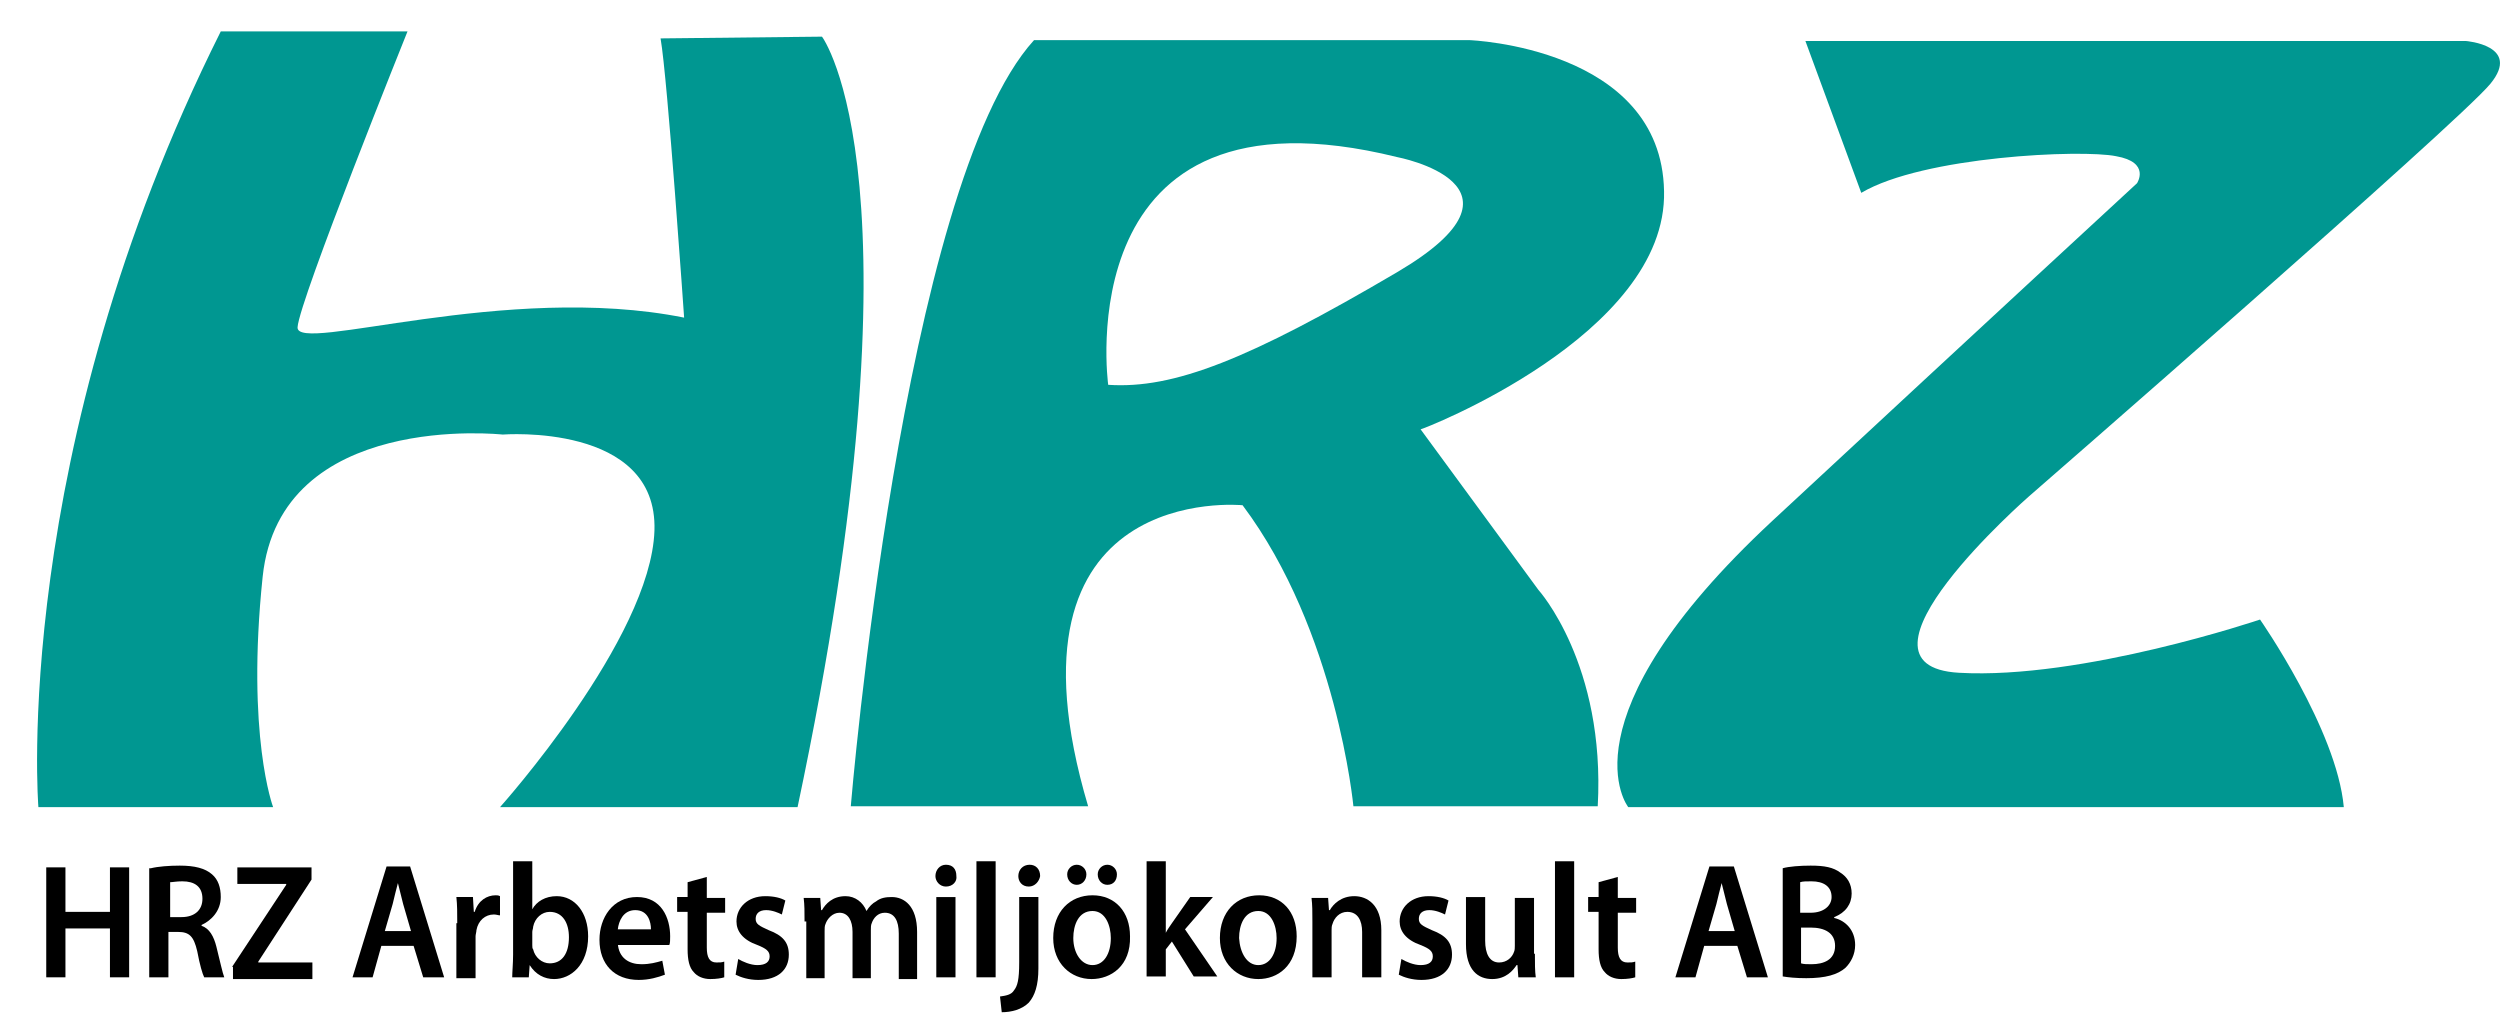 <?xml version="1.0" encoding="utf-8"?>
<!-- Generator: Adobe Illustrator 26.0.2, SVG Export Plug-In . SVG Version: 6.00 Build 0)  -->
<svg version="1.1" id="Lager_1" xmlns="http://www.w3.org/2000/svg" xmlns:xlink="http://www.w3.org/1999/xlink" x="0px" y="0px"
	 viewBox="0 0 286.5 116.1" style="enable-background:new 0 0 286.5 116.1;" xml:space="preserve">
<style type="text/css">
	.st0{fill:#009791;}
</style>
<path class="st0" d="M31.3,92.5H4.4c0,0-3.3-40.5,20.9-88.9h21.4c0,0-12.4,30.8-12.6,33.9c-0.2,3.1,23.9-5.2,44.3-1.1
	c0,0-1.9-27.5-2.7-32l18.5-0.2c0,0,12.4,16.5-2.8,88.3H57.3c0,0,17.3-19.3,17.7-31.7s-17.4-11-17.4-11S32.1,47,30.1,66.1
	C28.2,84.3,31.3,92.5,31.3,92.5z"/>
<path class="st0" d="M190.7,21.9c-0.3-16.5-22.3-17.3-22.3-17.3h-49.9c-15.1,16.6-21,87.8-21,87.8h27.2
	c-11.1-37.4,17.7-34.5,17.7-34.5c10.8,14.4,12.7,34.5,12.7,34.5h28c0.9-16.3-6.8-24.8-6.8-24.8l-13.5-18.4
	C162.8,49.3,191.1,38.4,190.7,21.9z M160.1,31.2c-17,10-25.6,13.4-33.1,12.9c0,0-4.9-35.5,33.1-26.1C160.1,18,177.1,21.2,160.1,31.2
	z"/>
<path class="st0" d="M206.9,4.7h75.7c0,0,6.4,0.5,2.8,4.9s-52.9,47.3-52.9,47.3s-22.2,19.4-8,20.2c14.1,0.8,34.5-6.1,34.5-6.1
	s8.8,12.6,9.6,21.5h-82c0,0-8-10,16.5-32.8C228.3,36.3,244.9,21,244.9,21s1.6-2.4-2.4-3.1c-3.9-0.8-22.1,0-29.2,4.2L206.9,4.7z"/>
<g>
	<path d="M7.5,99.4v5.1h5.1v-5.1h2.2V112h-2.2v-5.6H7.5v5.6H5.3V99.4H7.5z"/>
	<path d="M17.3,99.5c0.8-0.2,2.1-0.3,3.3-0.3c1.7,0,2.9,0.3,3.7,1c0.7,0.6,1,1.5,1,2.6c0,1.6-1.1,2.7-2.2,3.2v0.1
		c0.9,0.3,1.4,1.2,1.7,2.4c0.4,1.6,0.7,3,0.9,3.5h-2.3c-0.2-0.4-0.5-1.4-0.8-3c-0.4-1.7-0.9-2.2-2.2-2.2h-1.1v5.2h-2.2V99.5z
		 M19.5,105.1h1.3c1.5,0,2.4-0.8,2.4-2.1c0-1.4-0.9-2-2.3-2c-0.7,0-1.1,0.1-1.4,0.1V105.1z"/>
	<path d="M26.6,110.8l6.2-9.4v-0.1h-5.6v-1.9h8.5v1.4l-6.1,9.4v0.1h6.2v1.9h-9.1V110.8z"/>
	<path d="M43.7,108.4l-1,3.6h-2.3l3.9-12.7H47l3.9,12.7h-2.4l-1.1-3.6H43.7z M47.1,106.7l-0.9-3.1c-0.2-0.8-0.4-1.6-0.6-2.4h0
		c-0.2,0.7-0.4,1.6-0.6,2.4l-0.9,3.1H47.1z"/>
	<path d="M52.4,105.8c0-1.2,0-2.1-0.1-3h1.9l0.1,1.7h0.1c0.4-1.3,1.4-1.9,2.4-1.9c0.2,0,0.3,0,0.5,0.1v2.2c-0.2,0-0.4-0.1-0.7-0.1
		c-1,0-1.8,0.7-2,1.8c0,0.2-0.1,0.5-0.1,0.7v4.8h-2.2V105.8z"/>
	<path d="M58.8,98.7H61v5.5h0c0.5-0.9,1.5-1.5,2.8-1.5c2.1,0,3.6,1.9,3.6,4.6c0,3.3-2,4.9-3.9,4.9c-1.1,0-2.1-0.5-2.8-1.6h0
		l-0.1,1.4h-1.9c0-0.6,0.1-1.6,0.1-2.6V98.7z M61,108.3c0,0.2,0,0.4,0.1,0.5c0.2,0.9,1,1.6,1.9,1.6c1.4,0,2.2-1.1,2.2-3
		c0-1.6-0.7-2.9-2.2-2.9c-0.9,0-1.7,0.7-1.9,1.7c0,0.2-0.1,0.4-0.1,0.6V108.3z"/>
	<path d="M70.8,108.1c0.1,1.7,1.3,2.4,2.7,2.4c1,0,1.7-0.2,2.4-0.4l0.3,1.6c-0.8,0.3-1.8,0.6-3,0.6c-2.8,0-4.5-1.8-4.5-4.6
		c0-2.5,1.5-4.9,4.3-4.9c2.8,0,3.8,2.4,3.8,4.5c0,0.4,0,0.8-0.1,1H70.8z M74.6,106.5c0-0.8-0.3-2.2-1.8-2.2c-1.4,0-1.9,1.3-2,2.2
		H74.6z"/>
	<path d="M81,100.5v2.4h2.1v1.7H81v4c0,1.1,0.3,1.7,1.1,1.7c0.4,0,0.6,0,0.9-0.1l0,1.8c-0.3,0.1-0.9,0.2-1.6,0.2
		c-0.8,0-1.5-0.3-1.9-0.8c-0.5-0.5-0.7-1.4-0.7-2.6v-4.3h-1.2v-1.7h1.2v-1.7L81,100.5z"/>
	<path d="M84.6,109.9c0.5,0.3,1.4,0.7,2.2,0.7c1,0,1.4-0.4,1.4-1c0-0.6-0.4-0.9-1.4-1.3c-1.7-0.6-2.4-1.6-2.4-2.7
		c0-1.6,1.3-2.9,3.3-2.9c1,0,1.8,0.2,2.3,0.5l-0.4,1.6c-0.4-0.2-1.1-0.5-1.8-0.5c-0.8,0-1.2,0.4-1.2,1c0,0.6,0.4,0.8,1.5,1.3
		c1.6,0.6,2.3,1.4,2.3,2.8c0,1.7-1.2,2.9-3.5,2.9c-1.1,0-2-0.3-2.6-0.6L84.6,109.9z"/>
	<path d="M92.2,105.6c0-1.1,0-1.9-0.1-2.7H94l0.1,1.4h0.1c0.4-0.7,1.2-1.6,2.7-1.6c1.1,0,2,0.7,2.4,1.7h0c0.3-0.5,0.7-0.9,1.1-1.1
		c0.5-0.4,1.1-0.5,1.8-0.5c1.4,0,2.9,1,2.9,4v5.4h-2.1V107c0-1.5-0.5-2.4-1.6-2.4c-0.8,0-1.3,0.6-1.5,1.2c-0.1,0.2-0.1,0.5-0.1,0.8
		v5.5h-2.1v-5.3c0-1.3-0.5-2.2-1.5-2.2c-0.8,0-1.4,0.7-1.6,1.3c-0.1,0.2-0.1,0.5-0.1,0.8v5.4h-2.1V105.6z"/>
	<path d="M108.4,101.6c-0.7,0-1.2-0.6-1.2-1.2c0-0.7,0.5-1.3,1.2-1.3c0.8,0,1.2,0.5,1.2,1.3C109.7,101,109.2,101.6,108.4,101.6
		L108.4,101.6z M107.3,112v-9.2h2.2v9.2H107.3z"/>
	<path d="M111.9,98.7h2.2V112h-2.2V98.7z"/>
	<path d="M114.6,114.2c0.7-0.1,1.3-0.2,1.6-0.7c0.4-0.5,0.6-1.2,0.6-3.2v-7.5h2.2v8.2c0,1.9-0.4,3.1-1.1,3.9c-0.8,0.8-2,1.1-3.1,1.1
		L114.6,114.2z M117.9,101.6c-0.8,0-1.2-0.6-1.2-1.2c0-0.7,0.5-1.3,1.3-1.3c0.7,0,1.2,0.5,1.2,1.3
		C119.1,101,118.6,101.6,117.9,101.6L117.9,101.6z"/>
	<path d="M125.1,112.2c-2.4,0-4.4-1.8-4.4-4.7c0-3,1.9-4.9,4.5-4.9c2.6,0,4.3,1.9,4.3,4.7C129.6,110.7,127.3,112.2,125.1,112.2
		L125.1,112.2z M123.4,101.4c-0.6,0-1.1-0.5-1.1-1.2c0-0.6,0.5-1.1,1.1-1.1c0.6,0,1.1,0.5,1.1,1.1
		C124.5,100.9,124,101.4,123.4,101.4L123.4,101.4z M125.2,110.6c1.3,0,2.1-1.3,2.1-3.1c0-1.4-0.6-3.1-2.1-3.1
		c-1.6,0-2.2,1.6-2.2,3.1C123,109.2,123.9,110.6,125.2,110.6L125.2,110.6z M126.9,101.4c-0.6,0-1.1-0.5-1.1-1.2
		c0-0.6,0.5-1.1,1.1-1.1c0.6,0,1.1,0.5,1.1,1.1C128,100.9,127.6,101.4,126.9,101.4L126.9,101.4z"/>
	<path d="M133.6,106.9L133.6,106.9c0.2-0.4,0.5-0.8,0.7-1.1l2.1-3h2.6l-3.2,3.7l3.7,5.4h-2.7l-2.5-4l-0.7,0.9v3.1h-2.2V98.7h2.2
		V106.9z"/>
	<path d="M144.2,112.2c-2.4,0-4.4-1.8-4.4-4.7c0-3,1.9-4.9,4.5-4.9c2.6,0,4.3,1.9,4.3,4.7C148.6,110.7,146.4,112.2,144.2,112.2
		L144.2,112.2z M144.2,110.6c1.3,0,2.1-1.3,2.1-3.1c0-1.4-0.6-3.1-2.1-3.1c-1.6,0-2.2,1.6-2.2,3.1
		C142.1,109.2,142.9,110.6,144.2,110.6L144.2,110.6z"/>
	<path d="M150.4,105.6c0-1.1,0-1.9-0.1-2.7h1.9l0.1,1.4h0.1c0.4-0.7,1.3-1.6,2.8-1.6c1.5,0,3.1,1,3.1,3.9v5.4h-2.2v-5.2
		c0-1.3-0.5-2.3-1.7-2.3c-0.9,0-1.5,0.7-1.7,1.4c-0.1,0.2-0.1,0.5-0.1,0.7v5.4h-2.2V105.6z"/>
	<path d="M160.6,109.9c0.5,0.3,1.4,0.7,2.2,0.7c1,0,1.4-0.4,1.4-1c0-0.6-0.4-0.9-1.4-1.3c-1.7-0.6-2.4-1.6-2.4-2.7
		c0-1.6,1.3-2.9,3.3-2.9c1,0,1.8,0.2,2.3,0.5l-0.4,1.6c-0.4-0.2-1.1-0.5-1.8-0.5c-0.8,0-1.2,0.4-1.2,1c0,0.6,0.4,0.8,1.5,1.3
		c1.6,0.6,2.3,1.4,2.3,2.8c0,1.7-1.2,2.9-3.5,2.9c-1.1,0-2-0.3-2.6-0.6L160.6,109.9z"/>
	<path d="M175.9,109.3c0,1.1,0,2,0.1,2.7H174l-0.1-1.4h-0.1c-0.4,0.6-1.2,1.6-2.8,1.6c-1.6,0-3-1-3-4v-5.4h2.2v5
		c0,1.5,0.5,2.5,1.6,2.5c0.9,0,1.5-0.6,1.7-1.2c0.1-0.2,0.1-0.5,0.1-0.7v-5.5h2.2V109.3z"/>
	<path d="M178.2,98.7h2.2V112h-2.2V98.7z"/>
	<path d="M185.4,100.5v2.4h2.1v1.7h-2.1v4c0,1.1,0.3,1.7,1.1,1.7c0.4,0,0.6,0,0.9-0.1l0,1.8c-0.3,0.1-0.9,0.2-1.6,0.2
		c-0.8,0-1.5-0.3-1.9-0.8c-0.5-0.5-0.7-1.4-0.7-2.6v-4.3H182v-1.7h1.2v-1.7L185.4,100.5z"/>
	<path d="M195.3,108.4l-1,3.6H192l3.9-12.7h2.8l3.9,12.7h-2.4l-1.1-3.6H195.3z M198.8,106.7l-0.9-3.1c-0.2-0.8-0.4-1.6-0.6-2.4h0
		c-0.2,0.7-0.4,1.6-0.6,2.4l-0.9,3.1H198.8z"/>
	<path d="M204.3,99.5c0.7-0.2,2-0.3,3.2-0.3c1.6,0,2.6,0.2,3.4,0.8c0.8,0.5,1.3,1.3,1.3,2.4c0,1.2-0.7,2.2-2,2.7v0.1
		c1.3,0.3,2.4,1.4,2.4,3.1c0,1.1-0.5,2-1.1,2.6c-0.9,0.8-2.3,1.2-4.5,1.2c-1.2,0-2.1-0.1-2.7-0.2V99.5z M206.4,104.6h1.1
		c1.5,0,2.4-0.8,2.4-1.8c0-1.2-0.9-1.8-2.3-1.8c-0.6,0-1,0-1.3,0.1V104.6z M206.4,110.4c0.3,0.1,0.7,0.1,1.2,0.1
		c1.4,0,2.7-0.5,2.7-2.1c0-1.5-1.2-2.1-2.8-2.1h-1.1V110.4z"/>
</g>
</svg>

